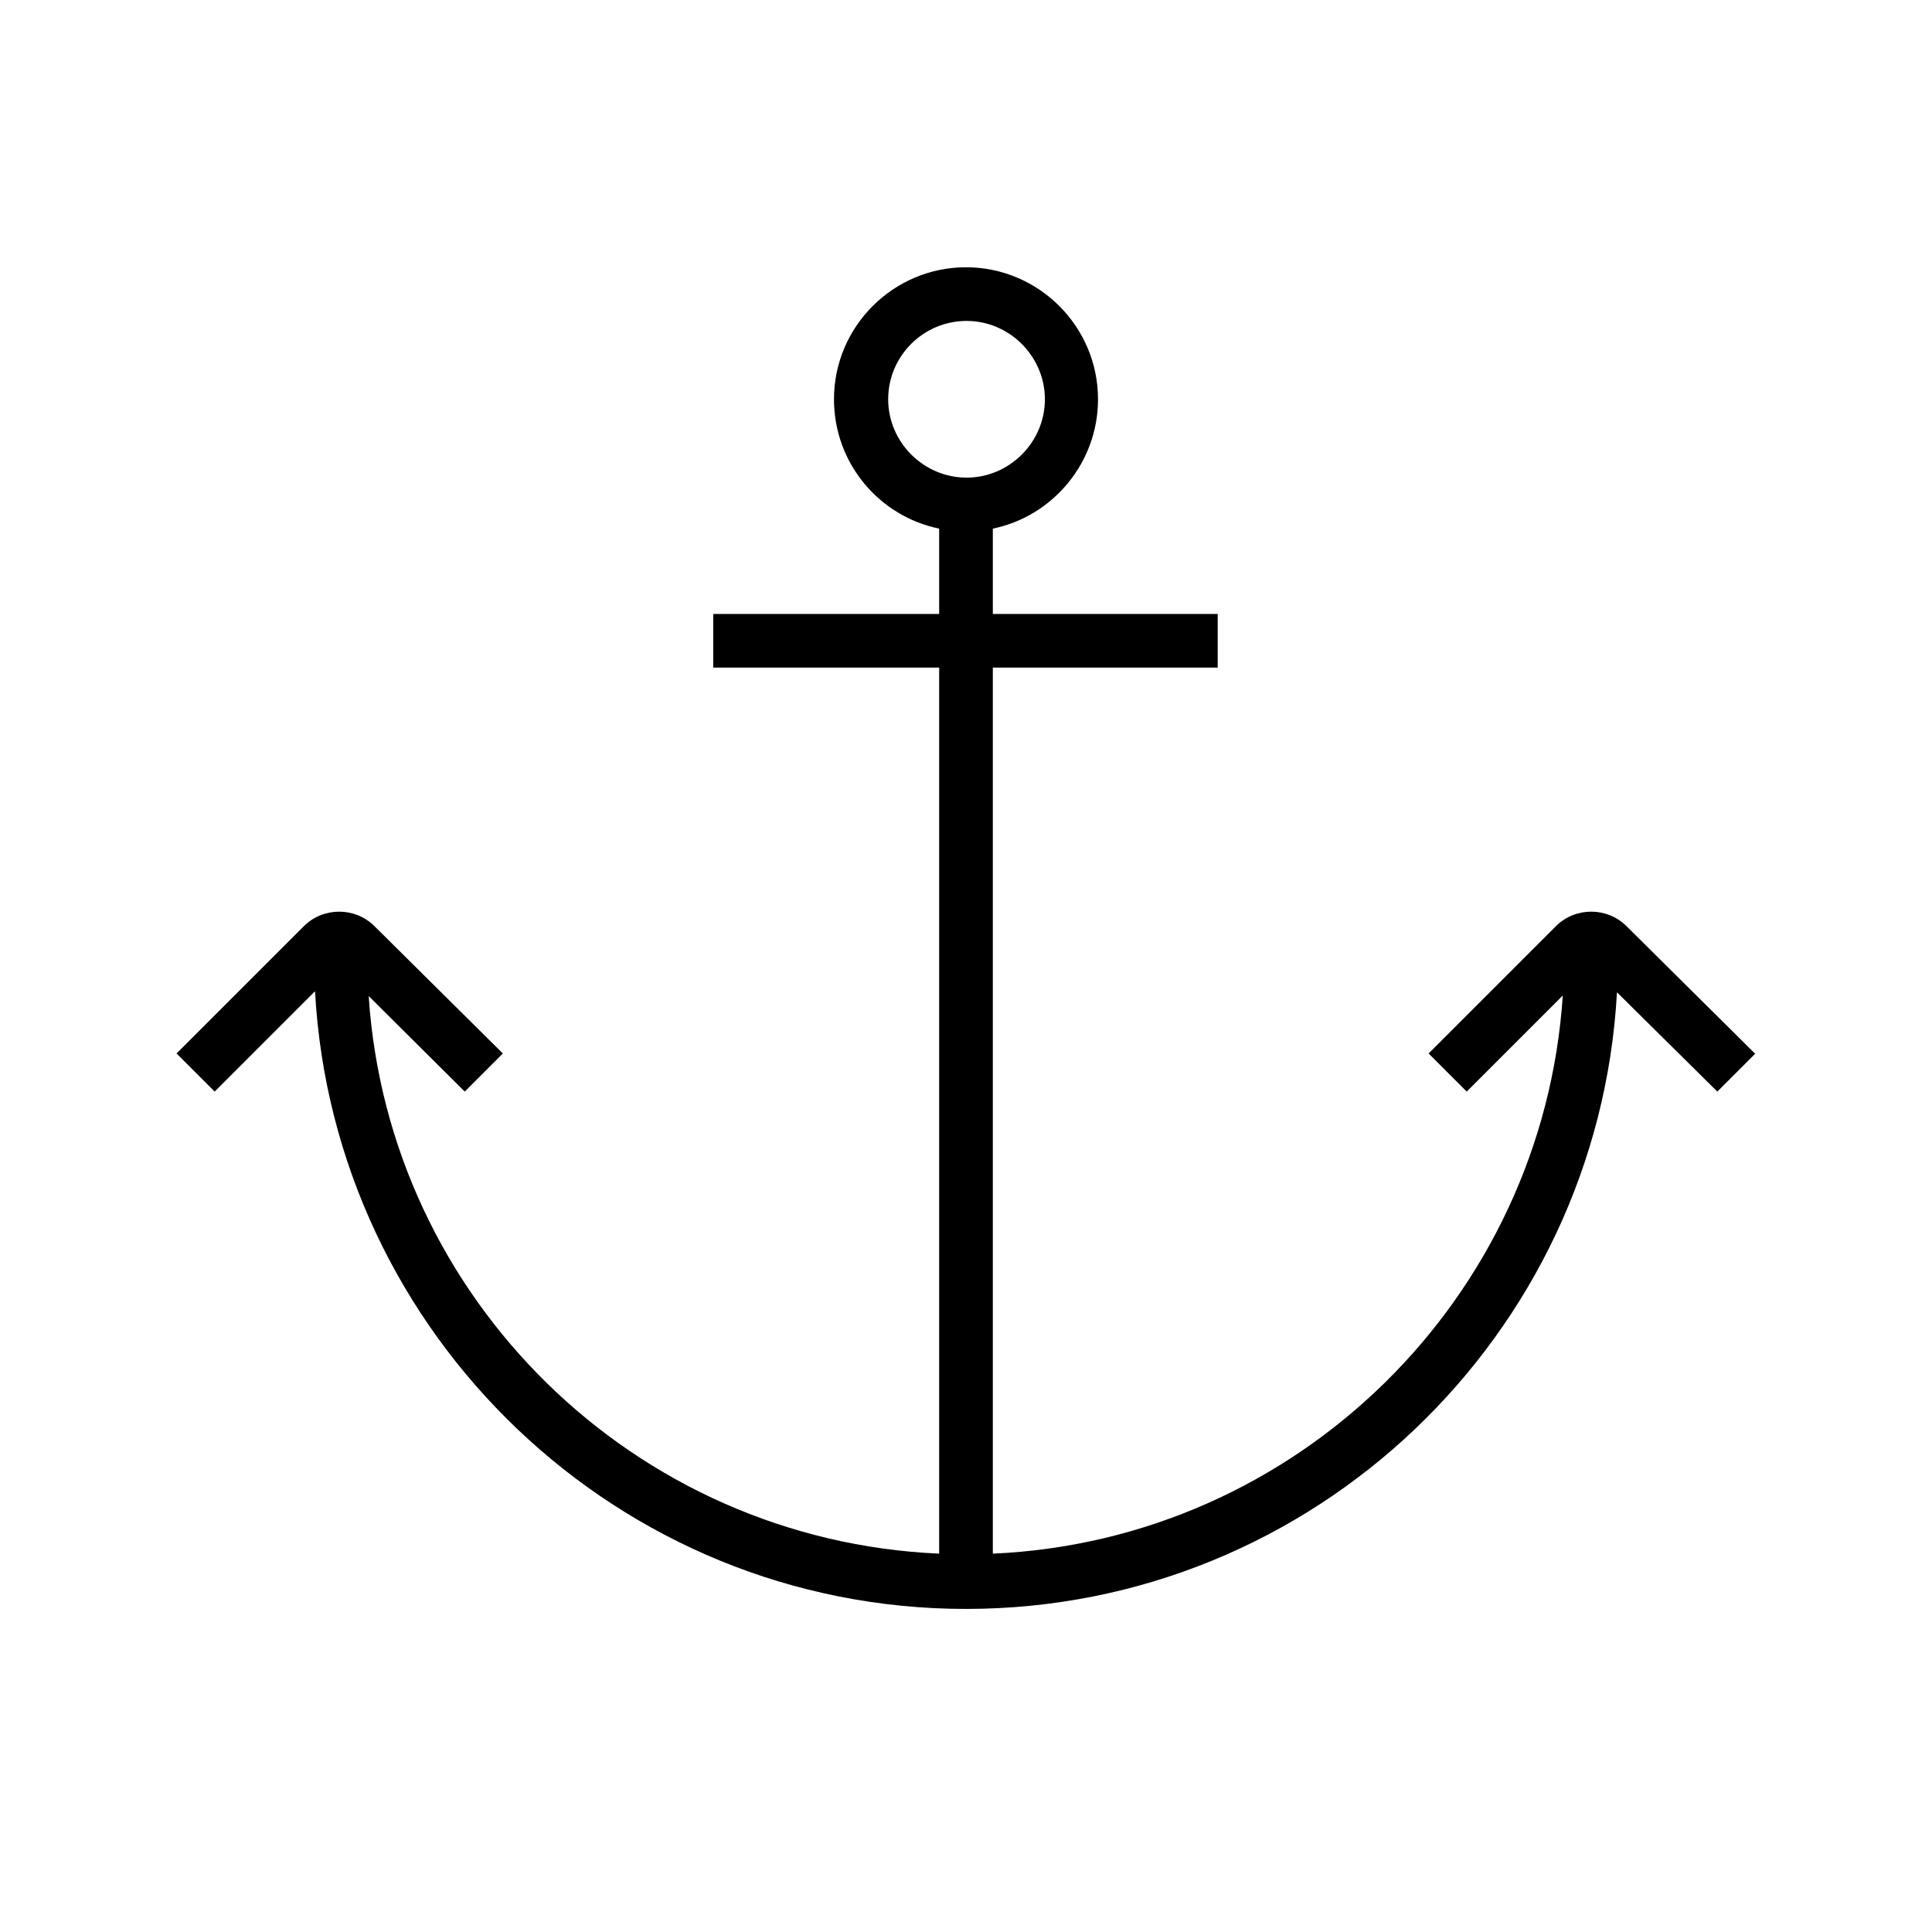<?xml version="1.0" encoding="UTF-8"?><svg id="path" xmlns="http://www.w3.org/2000/svg" viewBox="0 0 36 36"><path d="m32.7,19.63l-2.4-2.38c-.36-.35-.94-.35-1.3,0l-2.38,2.38.71.71,1.79-1.79c-.37,5.64-4.95,10.15-10.62,10.4V12.44h4.19v-1h-4.19v-1.59c1.12-.23,1.96-1.23,1.96-2.41,0-1.36-1.11-2.46-2.46-2.46s-2.46,1.1-2.46,2.46c0,1.19.84,2.18,1.96,2.41v1.59h-4.21v1h4.21v16.51c-5.68-.25-10.26-4.75-10.63-10.39l1.79,1.78.71-.71-2.4-2.38c-.36-.35-.94-.35-1.3,0l-2.38,2.38.71.71,1.87-1.87c.35,6.4,5.65,11.51,12.13,11.51s11.78-5.1,12.13-11.49l1.87,1.85.71-.71ZM16.55,7.44c0-.81.66-1.46,1.46-1.46s1.46.66,1.46,1.46-.66,1.46-1.46,1.46-1.46-.66-1.46-1.46Z"/></svg>